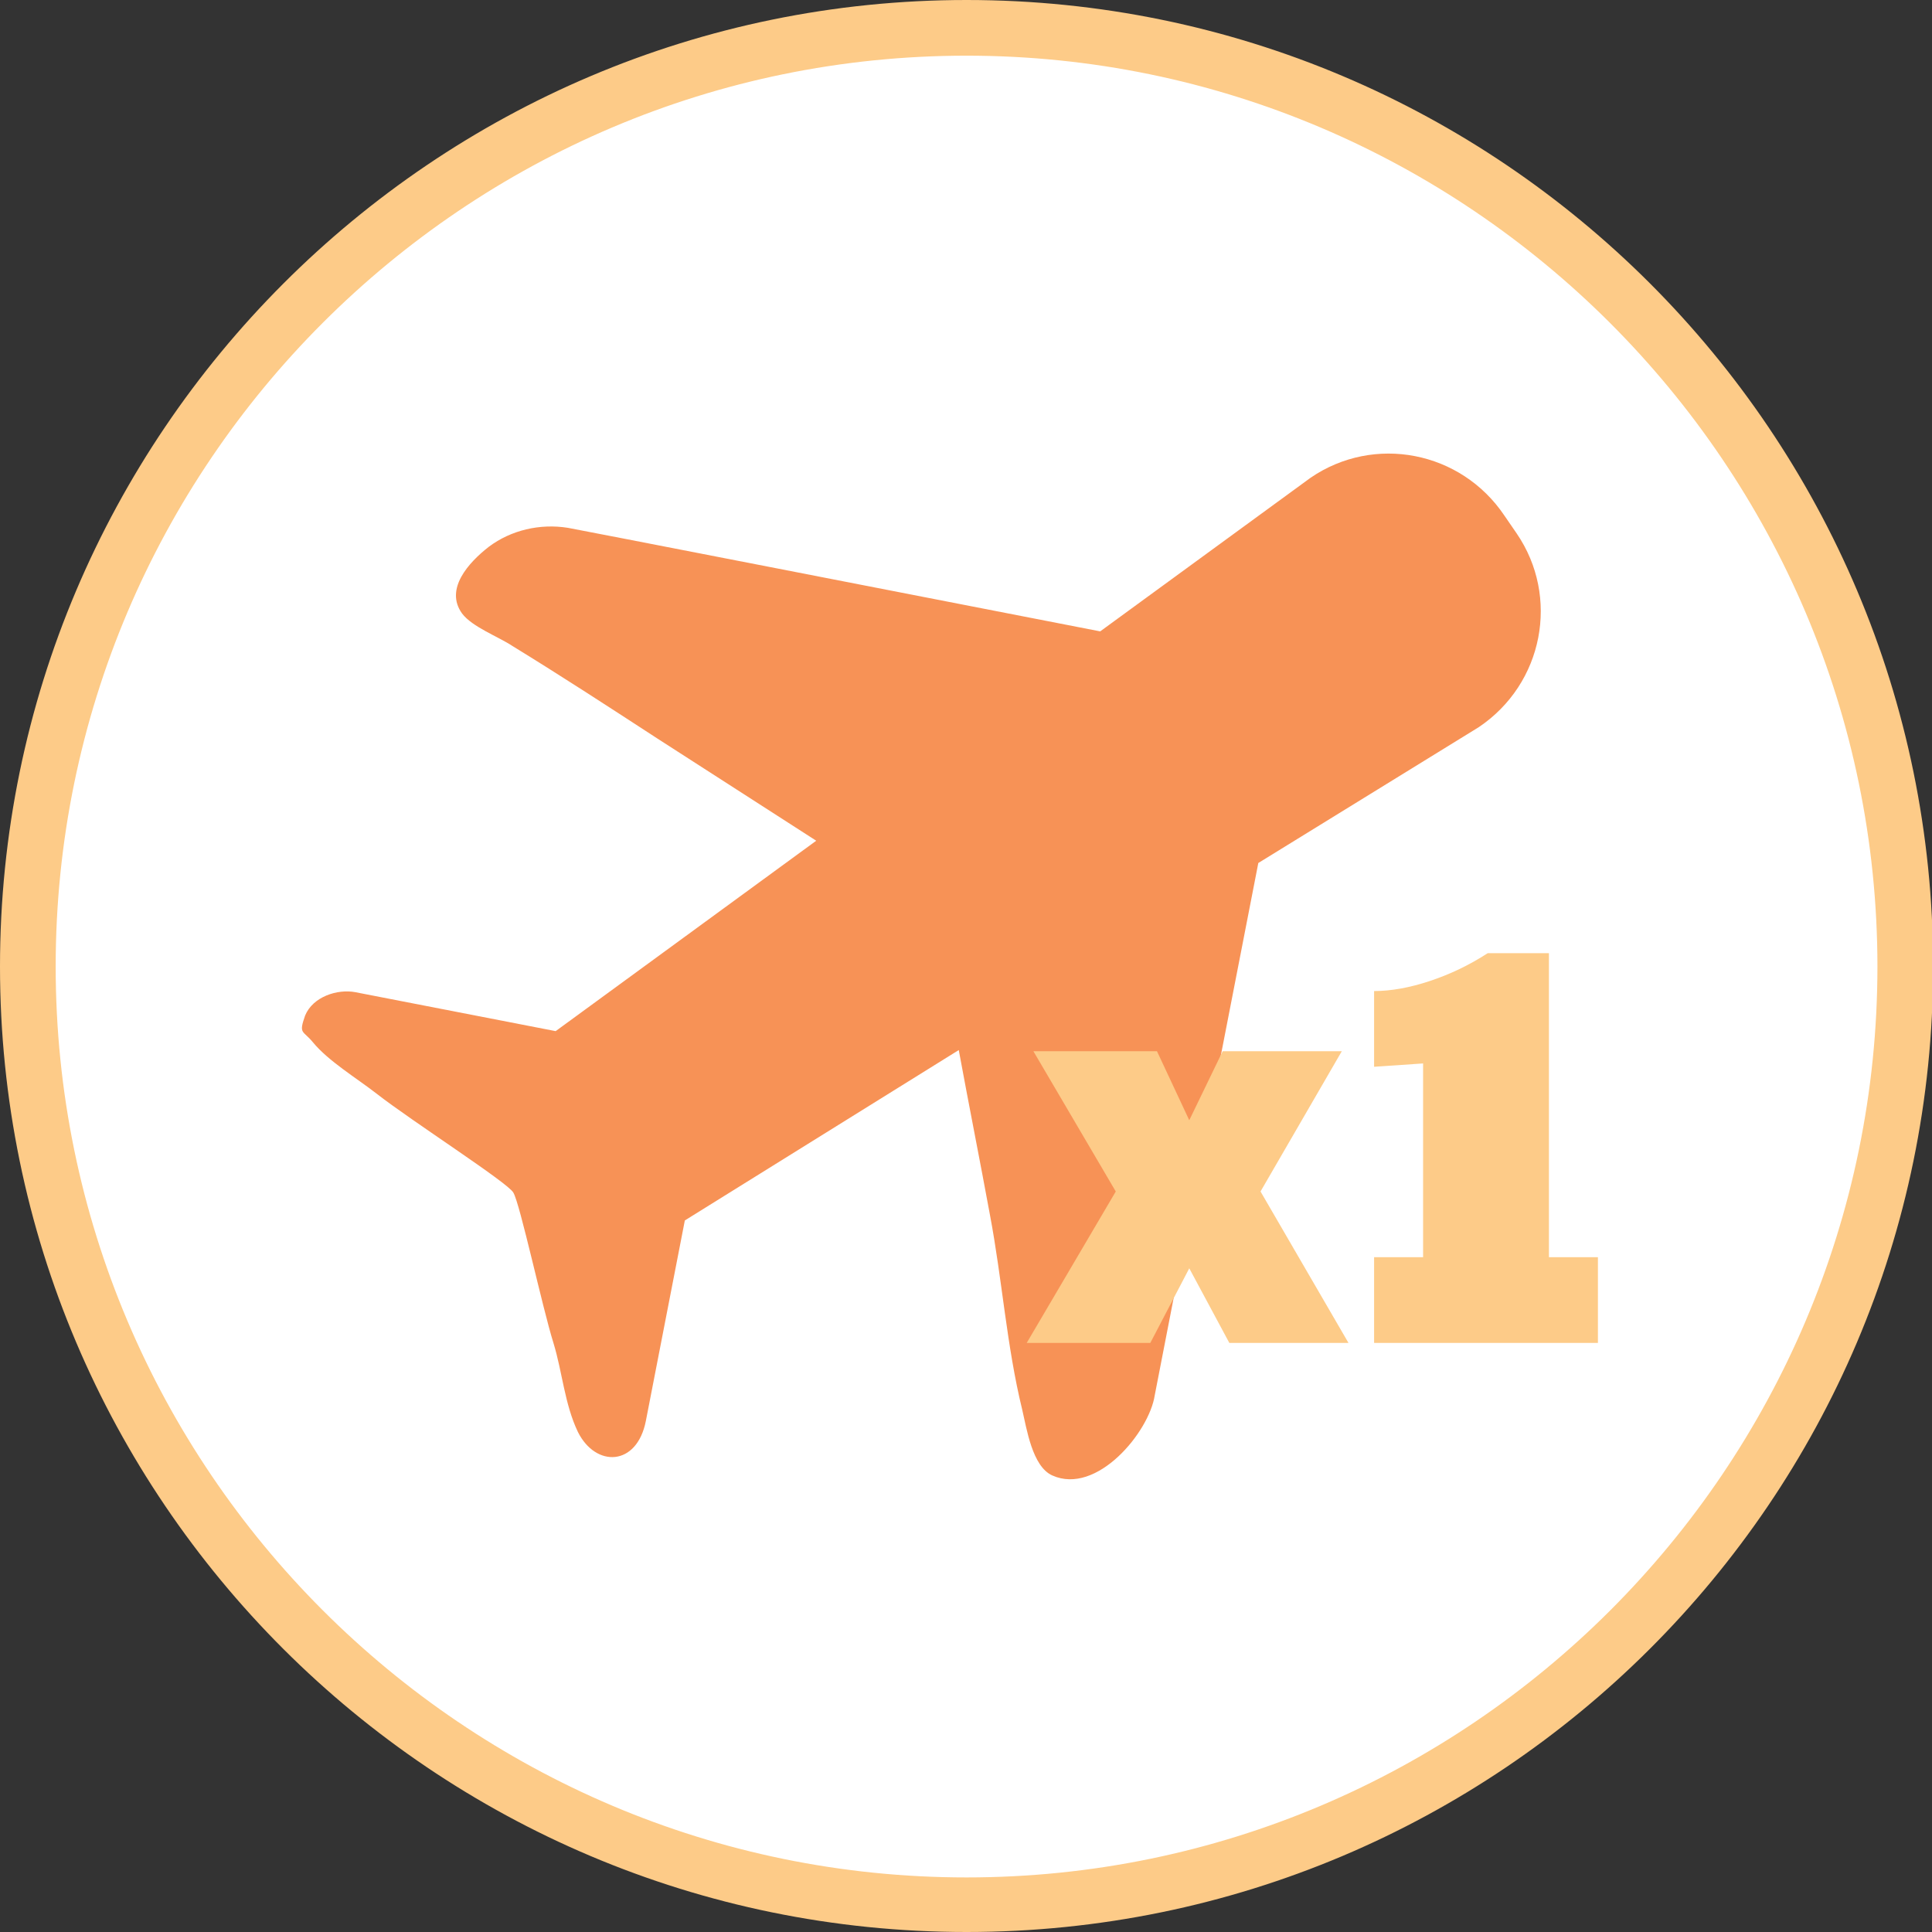 <svg width="94" height="94" viewBox="0 0 94 94" fill="none" xmlns="http://www.w3.org/2000/svg">
<rect x="0" y="0" width="94" height="94" fill="#333333" stroke="none"/>
<g clip-path="url(#clip0_219_162)">
<path d="M47.027 92.645C72.222 92.645 92.646 72.221 92.646 47.027C92.646 21.833 72.222 1.409 47.027 1.409C21.833 1.409 1.409 21.833 1.409 47.027C1.409 72.221 21.833 92.645 47.027 92.645Z" fill="white"/>
<path d="M47.027 94C21.076 94 0 72.924 0 47.027C0 21.13 21.076 0 47.027 0C72.979 0 94.054 21.076 94.054 47.027C94.054 72.979 72.924 94 47.027 94ZM47.027 2.709C22.593 2.709 2.709 22.593 2.709 47.027C2.709 71.462 22.593 91.345 47.027 91.345C71.462 91.345 91.345 71.462 91.345 47.027C91.345 22.593 71.407 2.709 47.027 2.709Z" fill="#FDCB88"/>
<path d="M51.199 71.787C50.224 71.353 49.953 69.511 49.736 68.59C48.978 65.502 48.761 62.251 48.165 59.109C47.677 56.454 47.136 53.745 46.648 51.09L33.32 59.38L31.424 69.132C30.99 71.353 28.986 71.407 28.119 69.674C27.469 68.319 27.36 66.748 26.927 65.34C26.385 63.606 25.302 58.567 24.976 58.025C24.706 57.538 20.046 54.558 18.312 53.203C17.337 52.445 15.983 51.632 15.224 50.711C14.737 50.115 14.52 50.332 14.845 49.411C15.224 48.49 16.416 48.111 17.283 48.273L27.035 50.169L39.713 40.905C37.112 39.225 34.566 37.6 31.965 35.92C29.636 34.404 27.306 32.886 24.922 31.424C24.272 30.99 22.972 30.503 22.484 29.852C21.617 28.66 22.809 27.36 23.785 26.602C24.868 25.789 26.277 25.464 27.631 25.681C27.685 25.681 44.914 29.04 53.529 30.719L63.768 23.243C66.856 21.13 71.082 21.942 73.195 25.085L73.791 25.952C75.904 29.04 75.092 33.266 71.949 35.379L61.222 41.989C59.542 50.603 56.183 67.886 56.183 67.886C55.912 69.674 53.366 72.762 51.199 71.787Z" fill="#F79256"/>
<path d="M54.287 57.971L50.278 51.145H56.291L57.863 54.504L59.488 51.145H65.285L61.33 57.971L65.61 65.34H59.813L57.863 61.709L55.967 65.34H49.953L54.287 57.971Z" fill="#FDCB88"/>
<path d="M66.856 61.168H69.24V51.741L66.856 51.903V48.219C67.669 48.219 68.59 48.056 69.565 47.731C70.541 47.406 71.462 46.973 72.383 46.377H75.362V61.168H77.746V65.34H66.856V61.168Z" fill="#FDCB88"/>
</g>
<defs>
<clipPath id="clip0_219_162">
<rect width="94" height="94" fill="white"/>
</clipPath>
</defs>
</svg>
